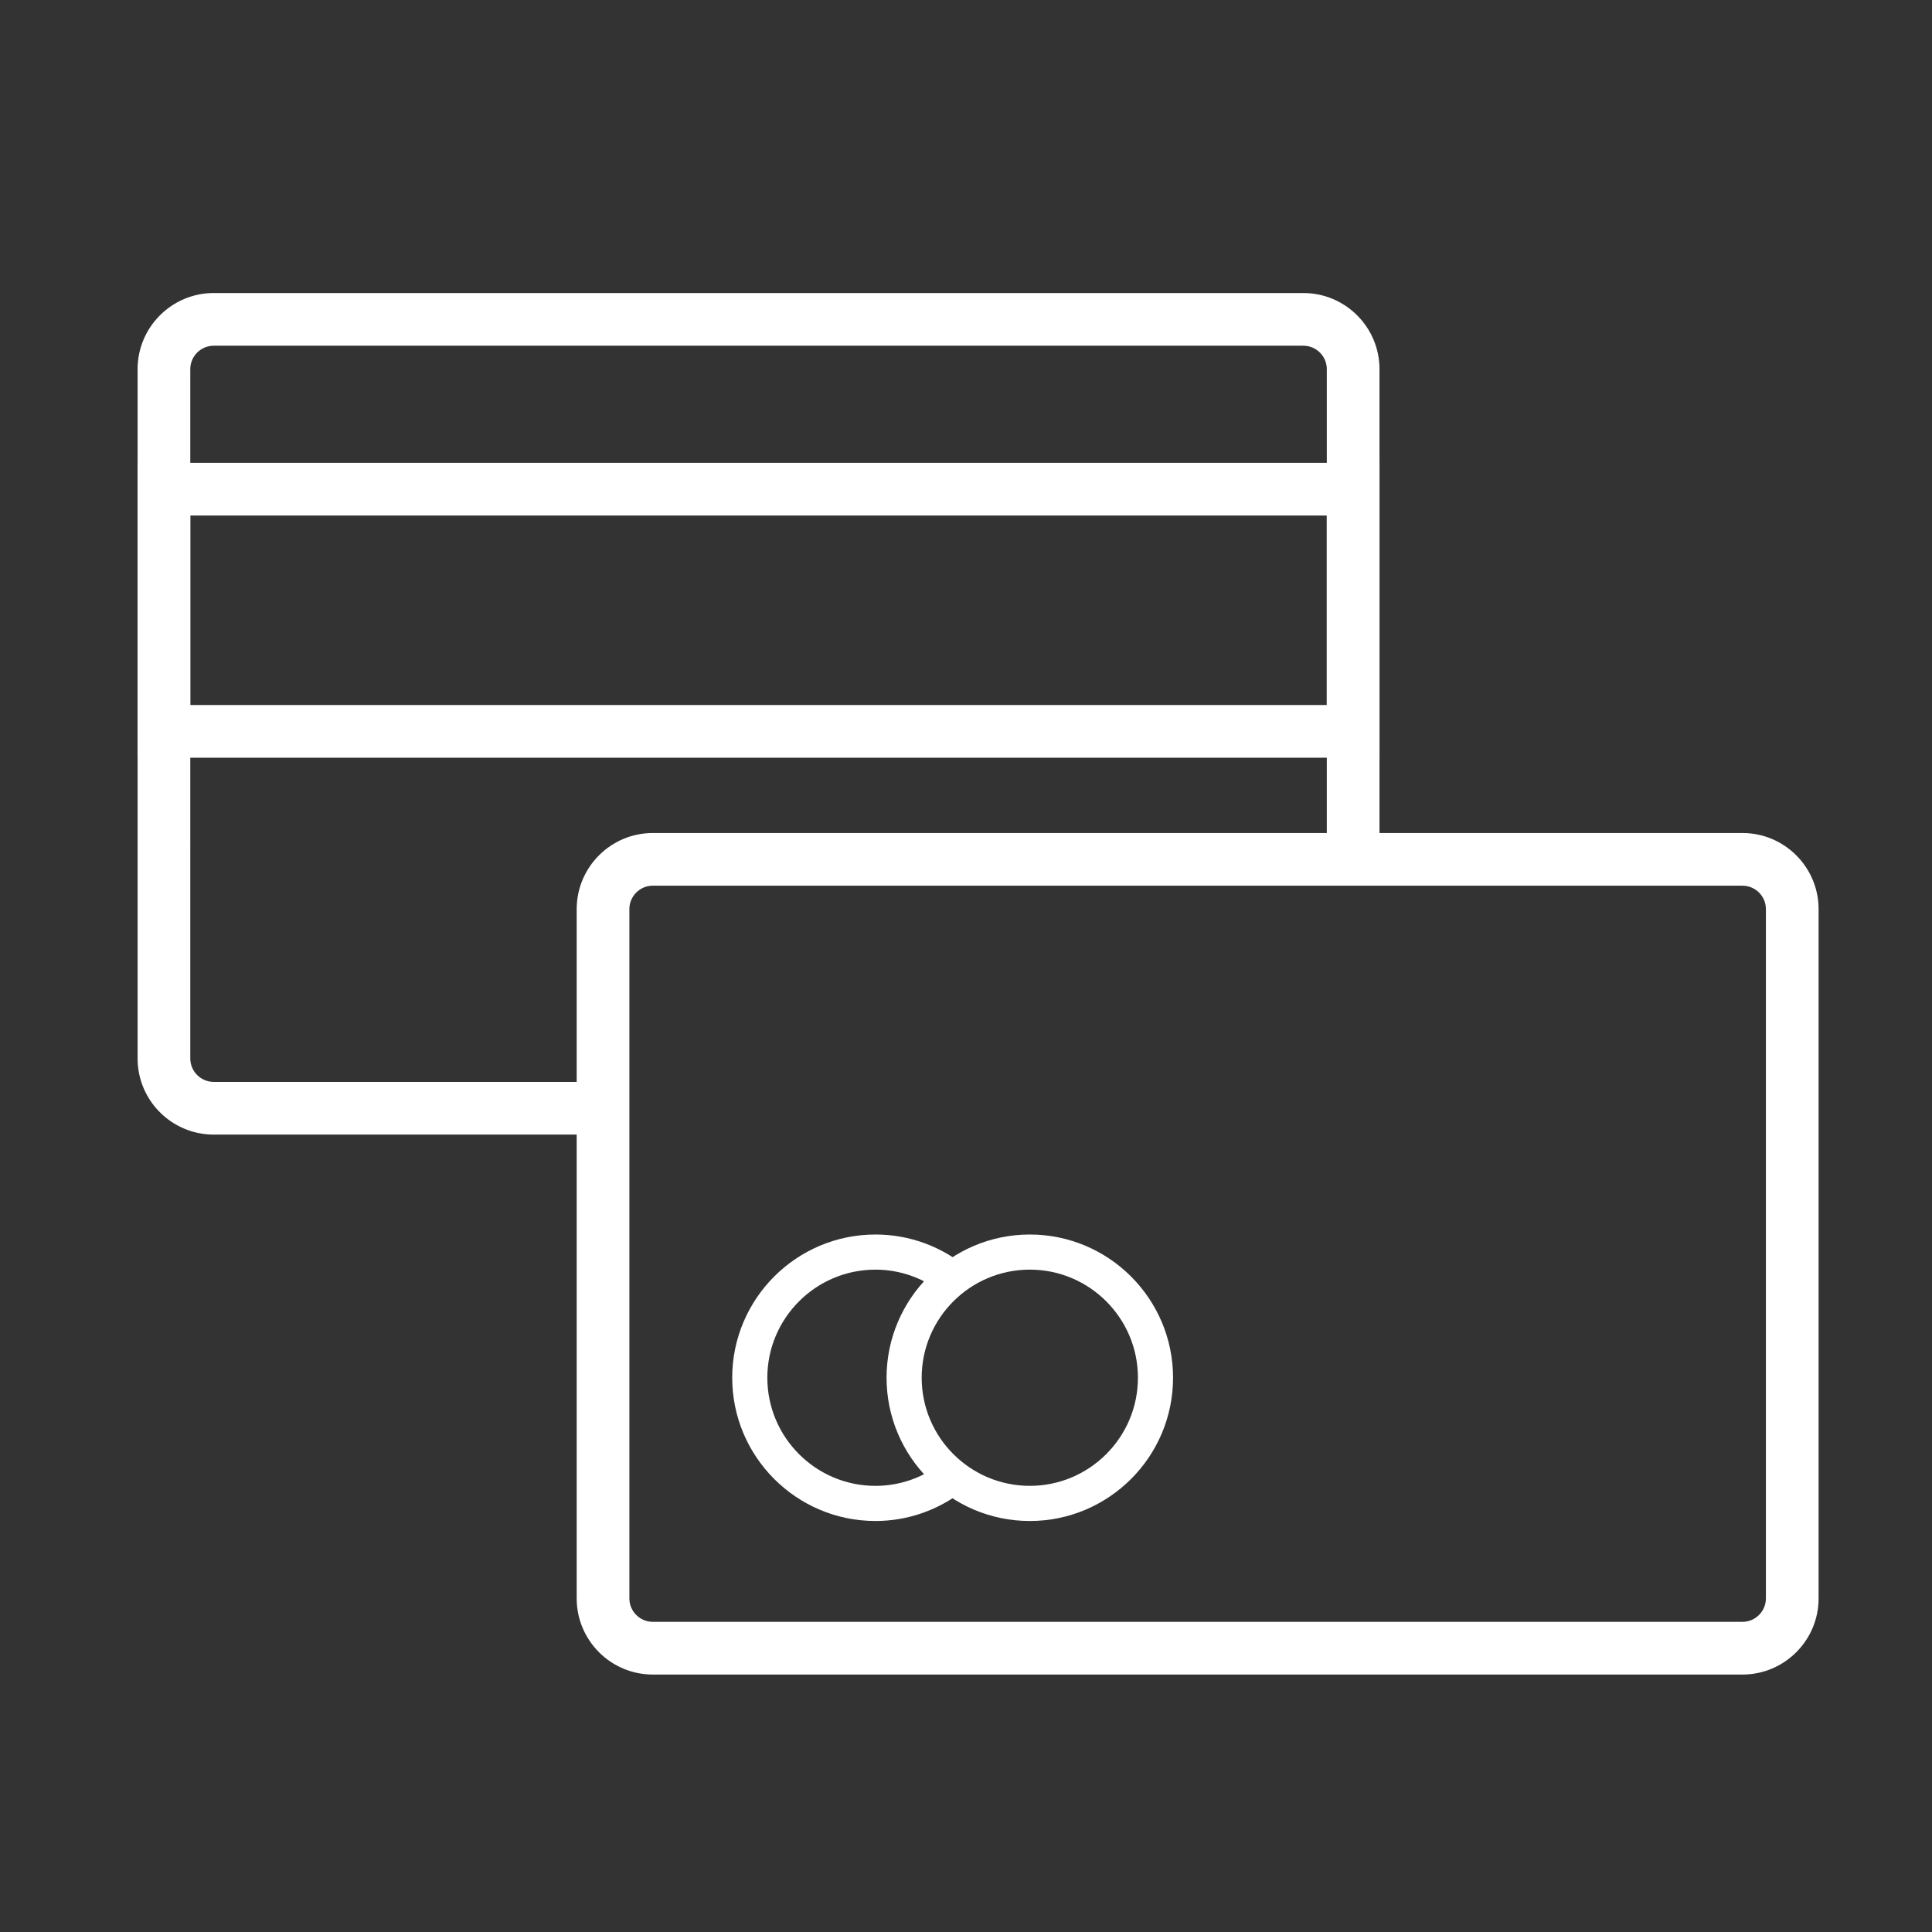 <?xml version="1.0" encoding="iso-8859-1"?>
<!-- Generator: Adobe Illustrator 18.0.0, SVG Export Plug-In . SVG Version: 6.00 Build 0)  -->
<!DOCTYPE svg PUBLIC "-//W3C//DTD SVG 1.1//EN" "http://www.w3.org/Graphics/SVG/1.1/DTD/svg11.dtd">
<svg version="1.1" id="Layer_1" xmlns="http://www.w3.org/2000/svg" xmlns:xlink="http://www.w3.org/1999/xlink" x="0px" y="0px"
	 viewBox="0 0 110 110" style="enable-background:new 0 0 110 110;" xml:space="preserve">
<rect x="0" y="0" width="110" height="110" fill="#333333" stroke="none"/>
<g>
	<path style="fill:#FFFFFF;" d="M78.543,43.141H7.833V26.351h70.709V43.141z M10.833,40.141h64.709V29.351H10.833V40.141z"/>
</g>
<g>
	<path style="fill:#FFFFFF;" d="M34.689,61.599H12.168c-0.736,0-1.334-0.599-1.334-1.334V21.019c0-0.736,0.599-1.335,1.334-1.335
		h62.04c0.736,0,1.335,0.599,1.335,1.335v27c0.906-0.264,1.945-0.136,3,0.595V21.019c0-2.39-1.945-4.335-4.335-4.335h-62.04
		c-2.39,0-4.334,1.945-4.334,4.335v39.246c0,2.39,1.944,4.334,4.334,4.334h22.88C34.589,63.683,34.471,62.601,34.689,61.599z"/>
</g>
<g>
	<path style="fill:#FFFFFF;" d="M99.208,95.342h-62.04c-2.39,0-4.334-1.944-4.334-4.335V51.762c0-2.39,1.944-4.334,4.334-4.334
		h62.04c2.39,0,4.335,1.944,4.335,4.334v39.245C103.543,93.397,101.598,95.342,99.208,95.342z M37.168,50.427
		c-0.736,0-1.334,0.599-1.334,1.334v39.245c0,0.736,0.599,1.335,1.334,1.335h62.04c0.736,0,1.335-0.599,1.335-1.335V51.762
		c0-0.736-0.599-1.334-1.335-1.334H37.168z"/>
</g>
<g>
	<g>
		<path style="fill:#FFFFFF;" d="M53.557,83.342c-1.033,0.785-2.317,1.257-3.712,1.257c-3.395,0-6.156-2.762-6.156-6.156
			c0-3.394,2.761-6.155,6.156-6.155c1.38,0,2.652,0.462,3.679,1.232c0.402-0.574,0.926-1.032,1.534-1.342
			c-1.415-1.179-3.232-1.89-5.213-1.89c-4.497,0-8.156,3.658-8.156,8.155s3.659,8.156,8.156,8.156c1.822,0,3.501-0.608,4.861-1.622
			C54.225,84.536,53.841,83.973,53.557,83.342z"/>
	</g>
</g>
<g>
	<path style="fill:#FFFFFF;" d="M58.633,86.599c-4.497,0-8.156-3.659-8.156-8.156s3.659-8.155,8.156-8.155
		c4.498,0,8.156,3.658,8.156,8.155S63.131,86.599,58.633,86.599z M58.633,72.287c-3.395,0-6.156,2.761-6.156,6.155
		c0,3.395,2.761,6.156,6.156,6.156s6.156-2.762,6.156-6.156C64.79,75.048,62.028,72.287,58.633,72.287z"/>
</g>
</svg>
